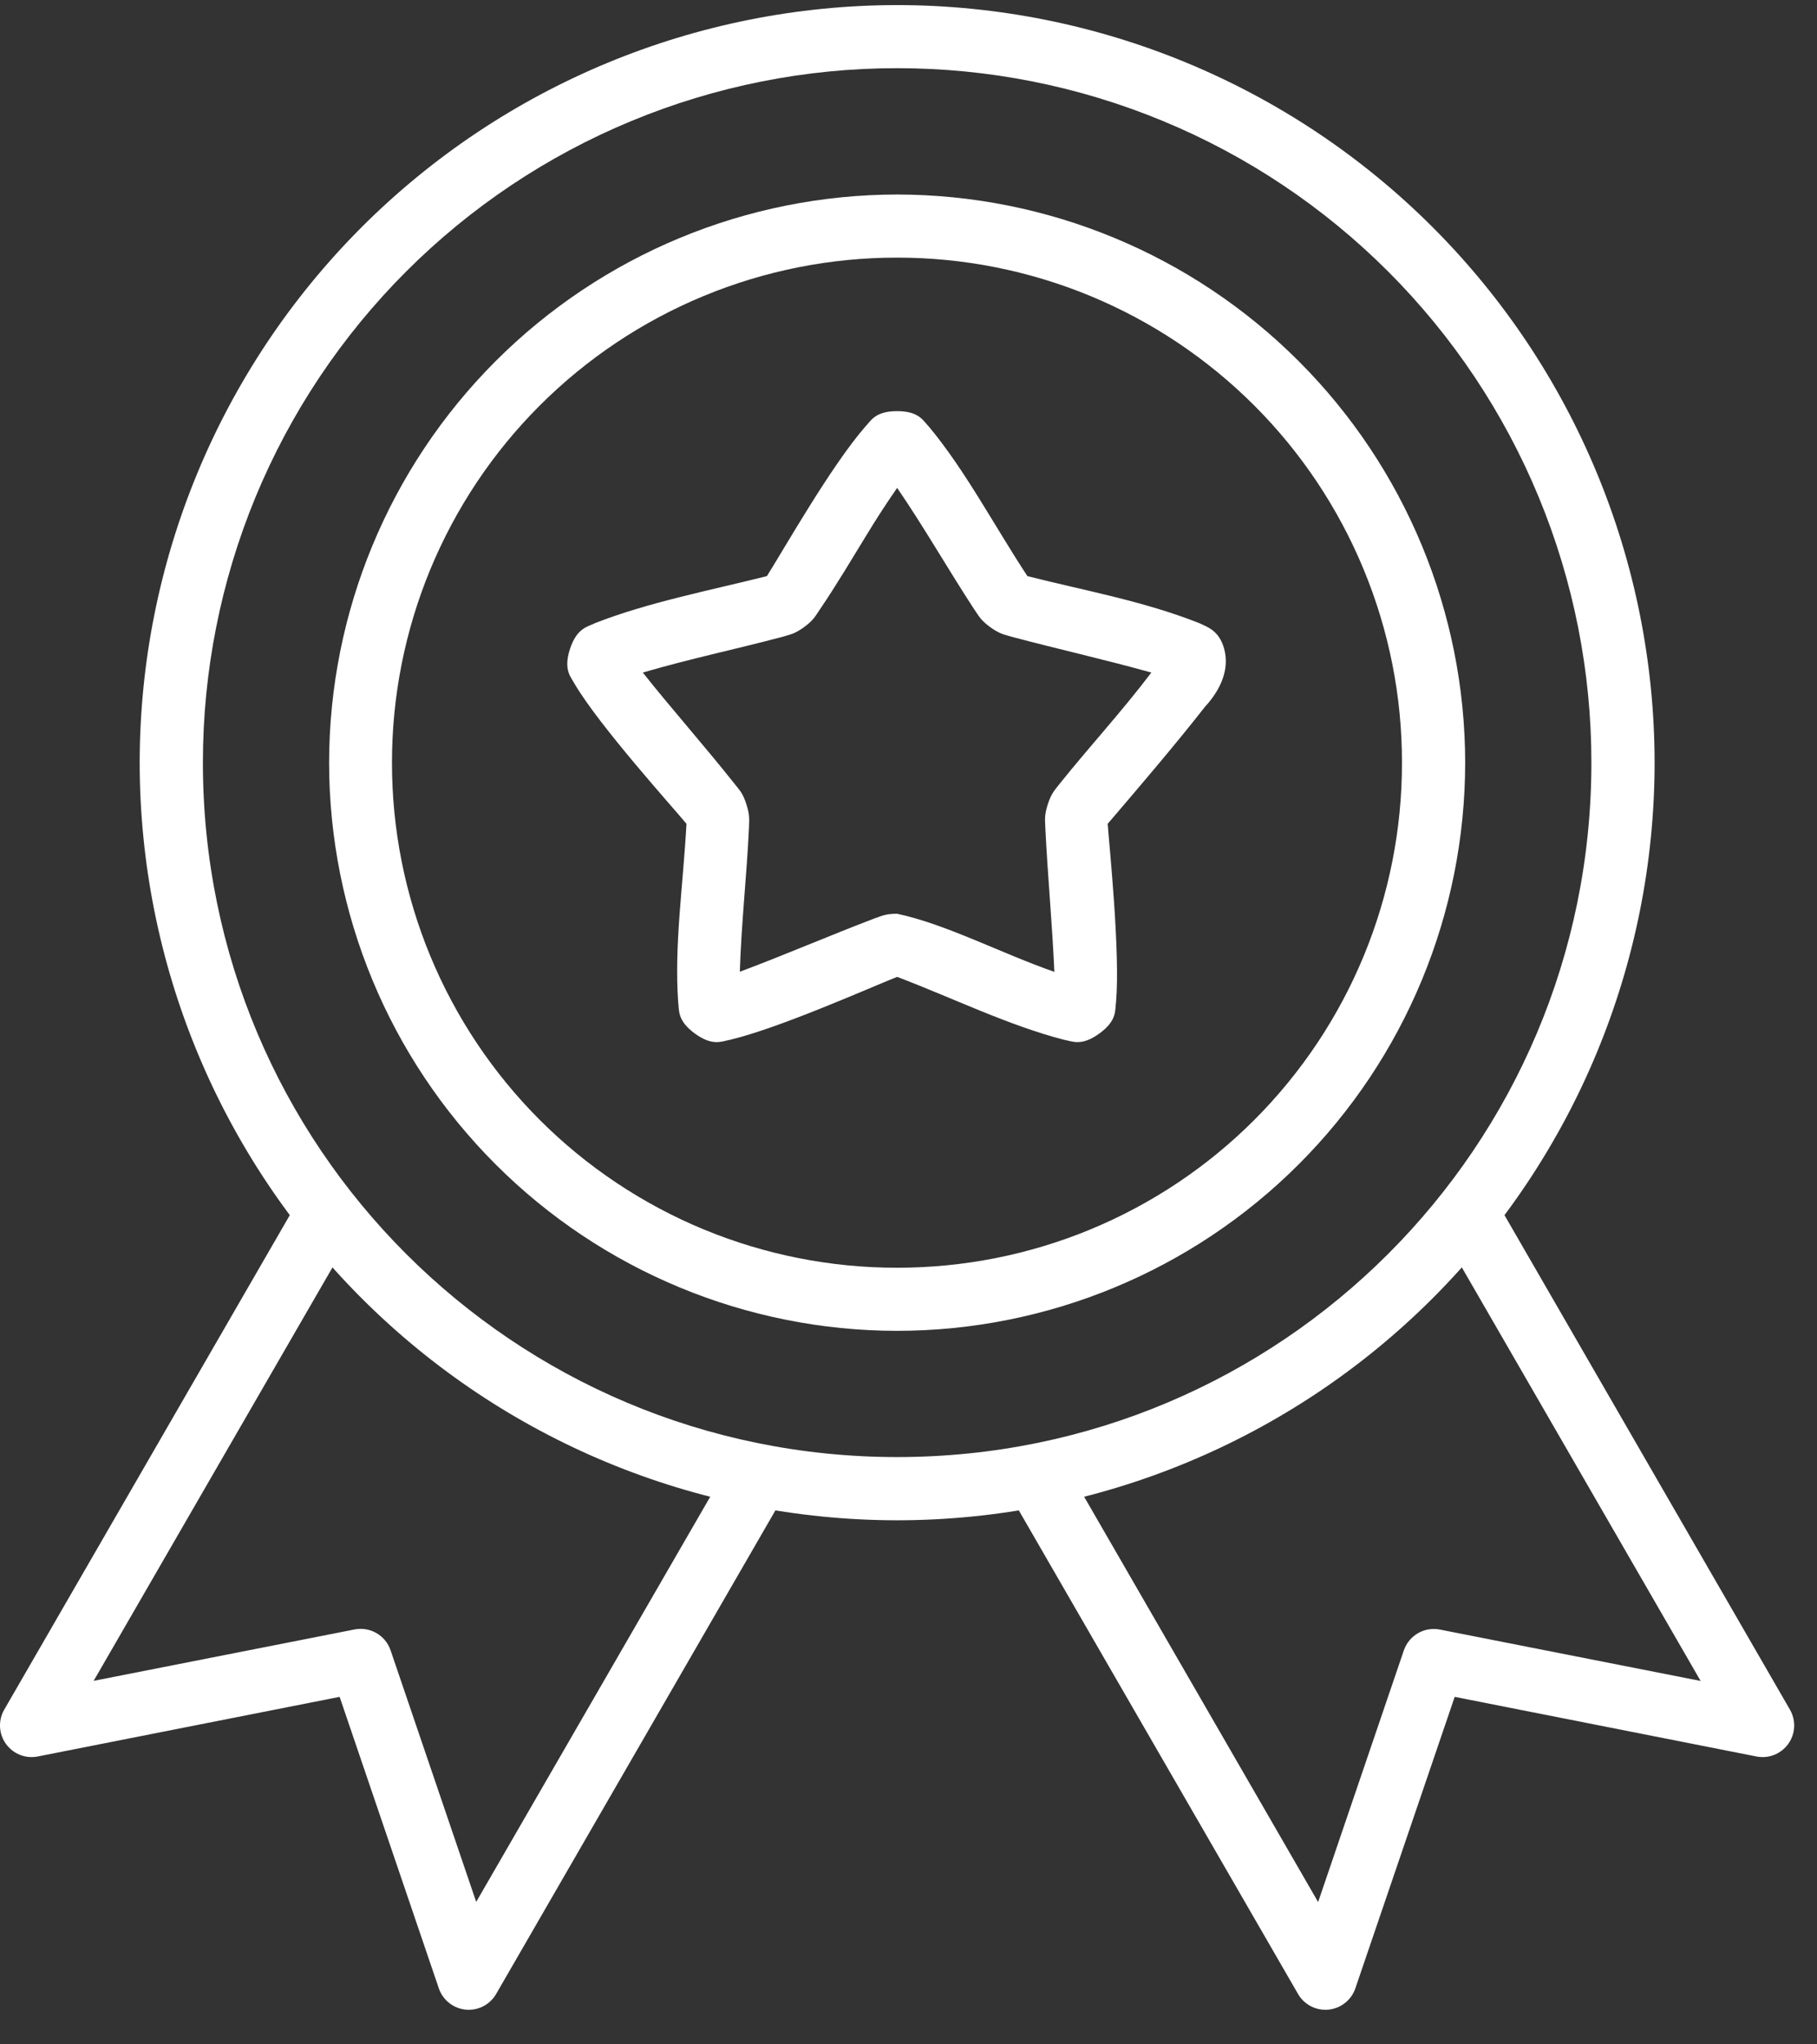 <?xml version="1.0" encoding="UTF-8"?> <svg xmlns="http://www.w3.org/2000/svg" width="48" height="54" viewBox="0 0 48 54" fill="none"><rect x="0" y="0" width="48" height="54" fill="#333333" stroke="none"/><path d="M23.7 0.134C18.394 0.138 13.306 2.248 9.554 6C5.803 9.753 3.693 14.841 3.69 20.147C3.693 25.453 5.802 30.541 9.554 34.293C13.306 38.045 18.394 40.154 23.7 40.157C29.006 40.154 34.094 38.045 37.846 34.293C41.598 30.541 43.707 25.453 43.71 20.147C43.706 14.84 41.597 9.752 37.844 5.999C34.092 2.247 29.004 0.137 23.697 0.134H23.7ZM23.7 1.801C26.109 1.8 28.495 2.274 30.721 3.196C32.947 4.117 34.969 5.469 36.672 7.173C38.376 8.877 39.726 10.899 40.647 13.126C41.568 15.352 42.041 17.738 42.04 20.147C42.04 30.287 33.84 38.487 23.7 38.487C13.559 38.487 5.36 30.287 5.36 20.147C5.359 17.738 5.832 15.352 6.752 13.126C7.673 10.9 9.024 8.878 10.727 7.174C12.43 5.47 14.451 4.119 16.677 3.197C18.902 2.275 21.288 1.8 23.697 1.801H23.7Z" fill="white"></path><path d="M23.7 5.138C19.721 5.142 15.906 6.725 13.093 9.539C10.28 12.353 8.698 16.168 8.694 20.147C8.697 24.126 10.278 27.941 13.092 30.755C15.906 33.569 19.721 35.15 23.7 35.153C27.679 35.15 31.494 33.569 34.308 30.755C37.122 27.941 38.703 24.126 38.706 20.147C38.703 16.168 37.121 12.353 34.307 9.539C31.494 6.725 27.679 5.142 23.7 5.138ZM23.7 6.805C25.452 6.804 27.187 7.149 28.806 7.819C30.425 8.489 31.895 9.472 33.134 10.711C34.373 11.95 35.355 13.422 36.024 15.041C36.694 16.66 37.038 18.395 37.036 20.147C37.038 21.899 36.694 23.634 36.025 25.253C35.356 26.872 34.373 28.343 33.135 29.582C31.896 30.822 30.425 31.804 28.806 32.474C27.187 33.144 25.452 33.487 23.7 33.486C21.948 33.488 20.212 33.144 18.592 32.475C16.973 31.805 15.501 30.823 14.261 29.584C13.022 28.345 12.039 26.874 11.368 25.254C10.698 23.635 10.354 21.899 10.355 20.147C10.354 18.394 10.698 16.659 11.368 15.039C12.039 13.419 13.021 11.948 14.261 10.709C15.501 9.47 16.972 8.487 18.592 7.817C20.212 7.147 21.947 6.803 23.7 6.805ZM7.938 31.608L0.107 45.167C0.029 45.306 -0.008 45.465 0.001 45.624C0.01 45.783 0.065 45.937 0.158 46.066C0.252 46.195 0.38 46.295 0.529 46.354C0.677 46.412 0.839 46.427 0.996 46.396L8.972 44.821L11.593 52.522C11.645 52.674 11.74 52.807 11.865 52.906C11.991 53.006 12.143 53.067 12.302 53.083C12.461 53.098 12.622 53.068 12.764 52.995C12.907 52.921 13.026 52.809 13.106 52.67L20.779 39.385L19.333 38.547L12.58 50.237L10.317 43.589C10.252 43.398 10.12 43.238 9.945 43.137C9.771 43.036 9.566 43.002 9.369 43.04L2.474 44.398L9.381 32.443L7.938 31.608ZM39.462 31.608L38.022 32.446L44.926 44.401L38.035 43.043C37.837 43.005 37.632 43.039 37.458 43.14C37.284 43.241 37.152 43.401 37.086 43.592L34.821 50.241L28.071 38.55L26.621 39.388L34.291 52.67C34.371 52.809 34.49 52.921 34.633 52.995C34.775 53.068 34.936 53.098 35.095 53.083C35.255 53.067 35.406 53.006 35.532 52.906C35.657 52.807 35.752 52.674 35.804 52.522L38.429 44.821L46.401 46.396C46.558 46.427 46.72 46.412 46.868 46.354C47.017 46.295 47.145 46.195 47.239 46.066C47.332 45.937 47.387 45.783 47.396 45.624C47.405 45.465 47.368 45.306 47.29 45.167L39.462 31.608Z" fill="white"></path><path d="M23.7 10.86C23.108 10.86 23.007 11.119 22.849 11.28C21.939 12.332 20.713 14.5 20.259 15.218C18.728 15.6 17.098 15.918 15.718 16.46C15.517 16.561 15.242 16.583 15.056 17.144C14.877 17.708 15.085 17.881 15.189 18.08C15.86 19.205 17.77 21.319 18.135 21.76C18.041 23.44 17.811 24.952 17.915 26.462C17.946 26.682 17.88 26.95 18.356 27.3C18.835 27.647 19.071 27.502 19.292 27.464C20.606 27.149 22.963 26.096 23.7 25.803C25.181 26.367 26.65 27.089 28.105 27.464C28.326 27.502 28.562 27.647 29.041 27.3C29.52 26.953 29.451 26.682 29.483 26.462C29.596 25.16 29.303 22.334 29.262 21.76C30.113 20.765 31.027 19.696 31.83 18.672C32.287 18.174 32.473 17.645 32.341 17.144C32.205 16.643 31.884 16.561 31.682 16.46C30.21 15.877 28.651 15.6 27.141 15.218C26.271 13.895 25.509 12.439 24.548 11.28C24.39 11.122 24.293 10.86 23.697 10.86H23.7ZM23.7 12.887C24.431 13.955 25.046 15.042 25.742 16.104C25.855 16.262 25.893 16.372 26.161 16.567C26.429 16.759 26.536 16.759 26.722 16.819C27.967 17.15 29.183 17.421 30.415 17.765C29.634 18.798 28.783 19.715 27.989 20.708C27.872 20.865 27.784 20.928 27.68 21.243C27.579 21.559 27.611 21.666 27.614 21.858C27.677 23.15 27.797 24.392 27.853 25.671C26.467 25.189 24.992 24.41 23.7 24.136C23.369 24.136 23.281 24.202 23.095 24.262C21.888 24.722 20.741 25.22 19.544 25.668C19.585 24.369 19.727 23.131 19.786 21.858C19.786 21.666 19.818 21.555 19.717 21.243C19.616 20.928 19.528 20.865 19.408 20.708C18.62 19.712 17.681 18.653 16.982 17.765C18.227 17.399 19.449 17.147 20.678 16.819C20.864 16.759 20.971 16.759 21.239 16.567C21.504 16.372 21.545 16.262 21.655 16.104C22.096 15.455 22.525 14.73 22.9 14.119C23.154 13.7 23.421 13.289 23.7 12.887Z" fill="white"></path></svg> 
